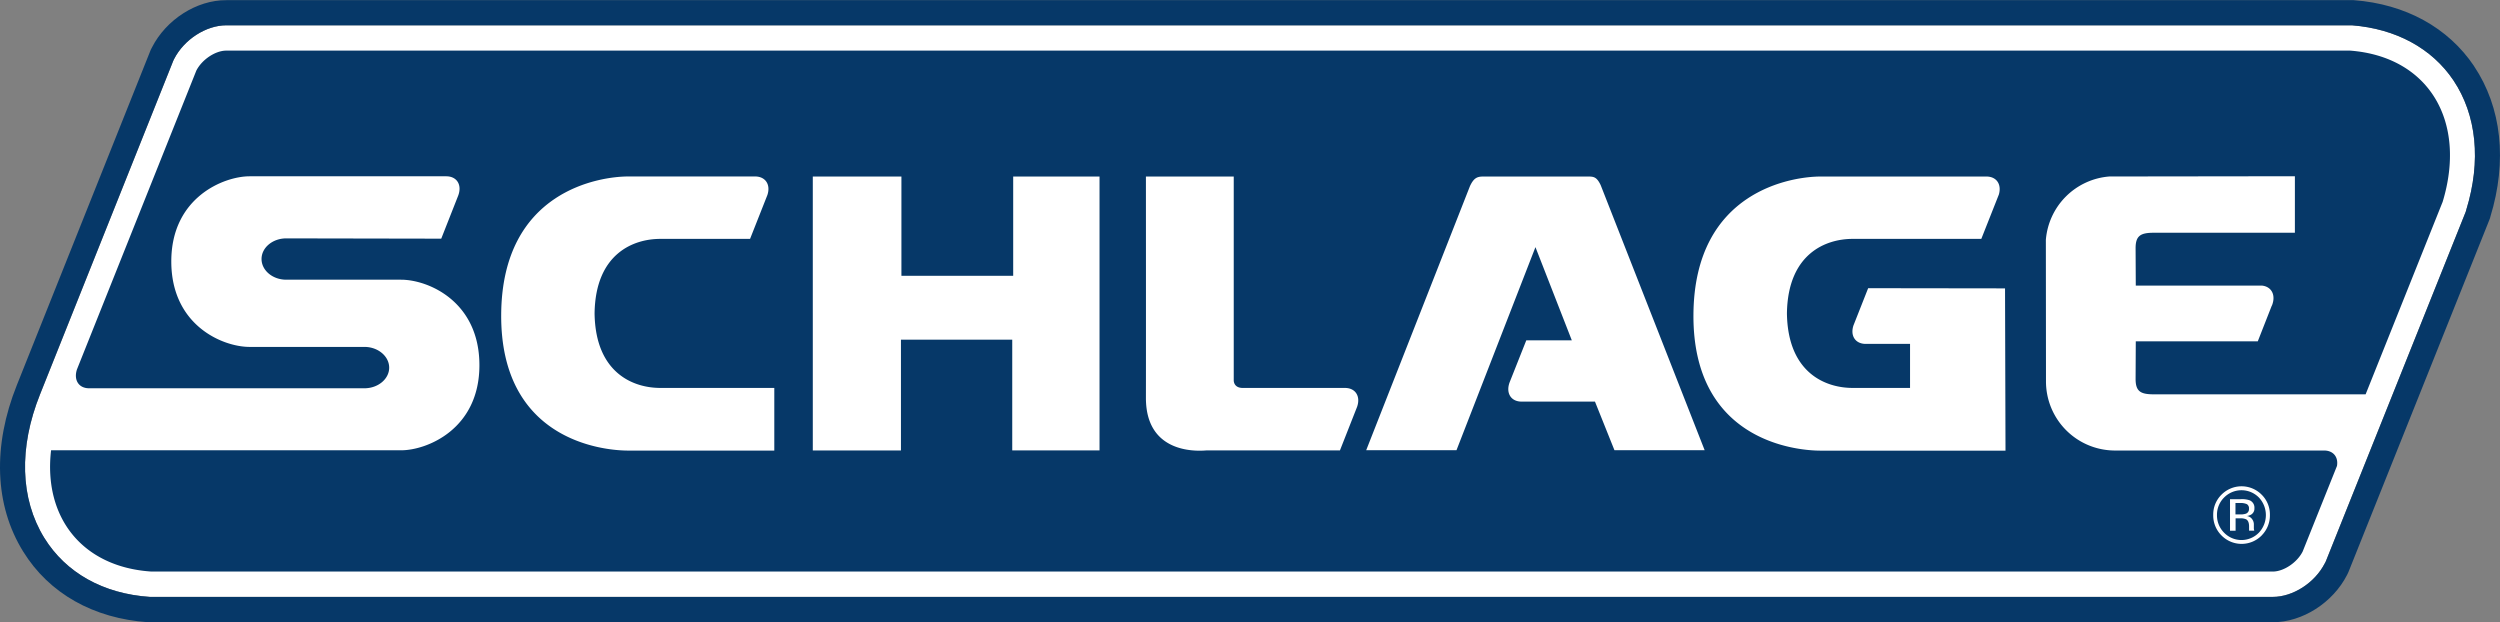 <svg xmlns="http://www.w3.org/2000/svg" viewBox="0 0 1213 301.89"><rect x="0" y="0" width="1213" height="301.89" fill="#808080" stroke="none"/><defs><style>.cls-1{fill:#fff;}.cls-2{fill:#063868;}</style></defs><title>Schlage</title><g id="Layer_2" data-name="Layer 2"><g id="Layer_1-2" data-name="Layer 1"><path class="cls-1" d="M1196.66,101.74l-.15.49-.15.51-67.85,169.52-.22.51-.27.49c-4.83,9.48-15.43,16.33-25.28,16.33l-1029.27,0H73.1l-.39,0C50.13,288.11,32,278,21.49,261c-11.71-19-12.45-43.75-2-69.76L84,29.65l.23-.52.27-.54c4.84-9.45,15.5-16.31,25.31-16.31H1141.16c21.29,1.66,38.78,11.12,49.25,26.7,11.25,16.84,13.52,39.11,6.25,62.76"/><path class="cls-2" d="M1200.42,32.08c-12.57-18.7-33.28-30.1-58.35-32l-.43,0H109.82C95.46,0,80.66,9.44,73.74,23l-.6,1.18-.22.54-64.69,162c-11.92,29.72-10.86,58.45,3,80.87,12.6,20.38,34.19,32.53,60.7,34.32H1102.75c14.35,0,29.16-9.44,36.07-23l.27-.56.48-1.05,68.25-170.57.37-1,.12-.5c8.31-27.1,5.51-53.1-7.89-73.11m-3.77,69.66-.13.49-.15.51-67.85,169.54-.22.47-.29.51c-4.83,9.48-15.43,16.33-25.26,16.33l-1029.28,0h-.38l-.38,0C50.12,288.09,32,277.94,21.5,261c-11.71-19-12.47-43.75-2.05-69.76L84,29.65l.24-.54.25-.51c4.85-9.46,15.51-16.32,25.31-16.32H1141.15c21.29,1.66,38.78,11.14,49.25,26.7,11.27,16.84,13.52,39.11,6.25,62.76"/><path class="cls-2" d="M288.49,152.05c.41-29.32,19.24-36.14,31.81-36.14l43.63,0,8.41-21.29c1.67-5-.89-9-6-9H304.83c-13.35,0-61.28,6.63-61.65,67s48.3,66,61.65,66h70.86V188.22H320.3c-12.57,0-31.4-6.83-31.81-36.17M491.6,133.83H437.37V85.65h-43V218.56h42.77V164.8h54v53.74h42.35V85.65H491.6Zm161.23,54.4H603c-4.56,0-4.39-3.71-4.39-3.71V85.65H556s.05,85.18,0,107.43c0,29,28.23,25.46,29.46,25.46h64.68l8.31-21.12c1.77-5-.66-9.07-5.66-9.19m253.64-48.4-7.14,18.09c-1.63,5,.91,8.94,6,8.94h21.46v21.36H898.82c-12.54,0-31.39-6.83-31.8-36.17.41-29.32,19.26-36.14,31.8-36.14h62.51l8.53-21.56c1.4-4.9-1.11-8.7-6.08-8.7l-3.19,0-77.23,0c-13.35,0-61.31,6.63-61.7,67s48.35,66,61.7,66h89.71l-.23-78.73ZM770.1,85.65H719.9c-3,0-4.71.47-6.67,4.64L662.88,218.44h43.81L745,119.91l17.64,45.21H740.56l-8.09,20.38c-1.92,5.17.61,9.36,5.8,9.36h35.61l9.45,23.58H827.1L776.64,89.8c-2-4.15-3.49-4.15-6.54-4.15m415,12.47-37.3,93.21H1045.11c-6.42,0-8.92-1.32-8.92-7.49l.09-18.21h59.19l6.76-17.23.12-.17c2-5-.15-9.13-4.78-9.65h-61.29l-.09-18.15c0-6.15,2.5-7.5,8.92-7.5h68.37V85.51l-90,.12a33.54,33.54,0,0,0-30.83,30.78l.06,68.5A33.51,33.51,0,0,0,1026,218.59h101.8c4.43.09,6.83,3.26,6.1,7.49l-16.65,41.53c-2.72,5.37-9.21,9.71-14.52,9.71l-1029.25,0C39.88,275.14,21,251,24.78,218.48H194.61c12.45,0,38-10.18,38-41.28s-25-41.49-38-41.49H138.9c-6.67,0-12-4.55-12-10.05s5.37-10,12-10l75.19.14,8.24-20.92c1.93-5.17-.64-9.34-5.83-9.34l-95.39,0c-12.48,0-38,10.2-38,41.3s25,41.48,38,41.48h55.72c6.63,0,12,4.58,12,10.07s-5.4,10-12,10H43.25c-5.06,0-7.57-4-5.92-9.13L95.25,34.27c2.75-5.39,9.26-9.71,14.54-9.71H1140.25c38,2.87,56.92,34.11,44.87,73.56"/><path class="cls-1" d="M1097.39,259.79a13.68,13.68,0,0,1-19.53,0,13.64,13.64,0,0,1-4-9.92,13.51,13.51,0,0,1,4-9.85,13.71,13.71,0,0,1,19.5,0,13.51,13.51,0,0,1,4,9.85,13.77,13.77,0,0,1-4,9.92m-18.2-18.42a11.78,11.78,0,0,0-3.48,8.53,11.92,11.92,0,0,0,3.45,8.57,11.78,11.78,0,0,0,16.86,0,12.42,12.42,0,0,0,0-17.1,11.84,11.84,0,0,0-16.83,0m8.14.83a11.58,11.58,0,0,1,4.16.52,3.83,3.83,0,0,1,2.38,3.9,3.34,3.34,0,0,1-1.5,3,5.82,5.82,0,0,1-2.2.76,3.58,3.58,0,0,1,2.57,1.49,4.21,4.21,0,0,1,.86,2.38v1.12l0,1.14.13.77.1.2h-2.55l0-.12,0-.2,0-.49v-1.22c0-1.77-.47-2.94-1.43-3.48a6.49,6.49,0,0,0-3-.47h-2.11v6H1082V242.2Zm2.91,2.43a7.33,7.33,0,0,0-3.26-.57h-2.3v5.54h2.42a8,8,0,0,0,2.56-.34,2.31,2.31,0,0,0,1.58-2.38,2.38,2.38,0,0,0-1-2.25"/></g></g></svg>